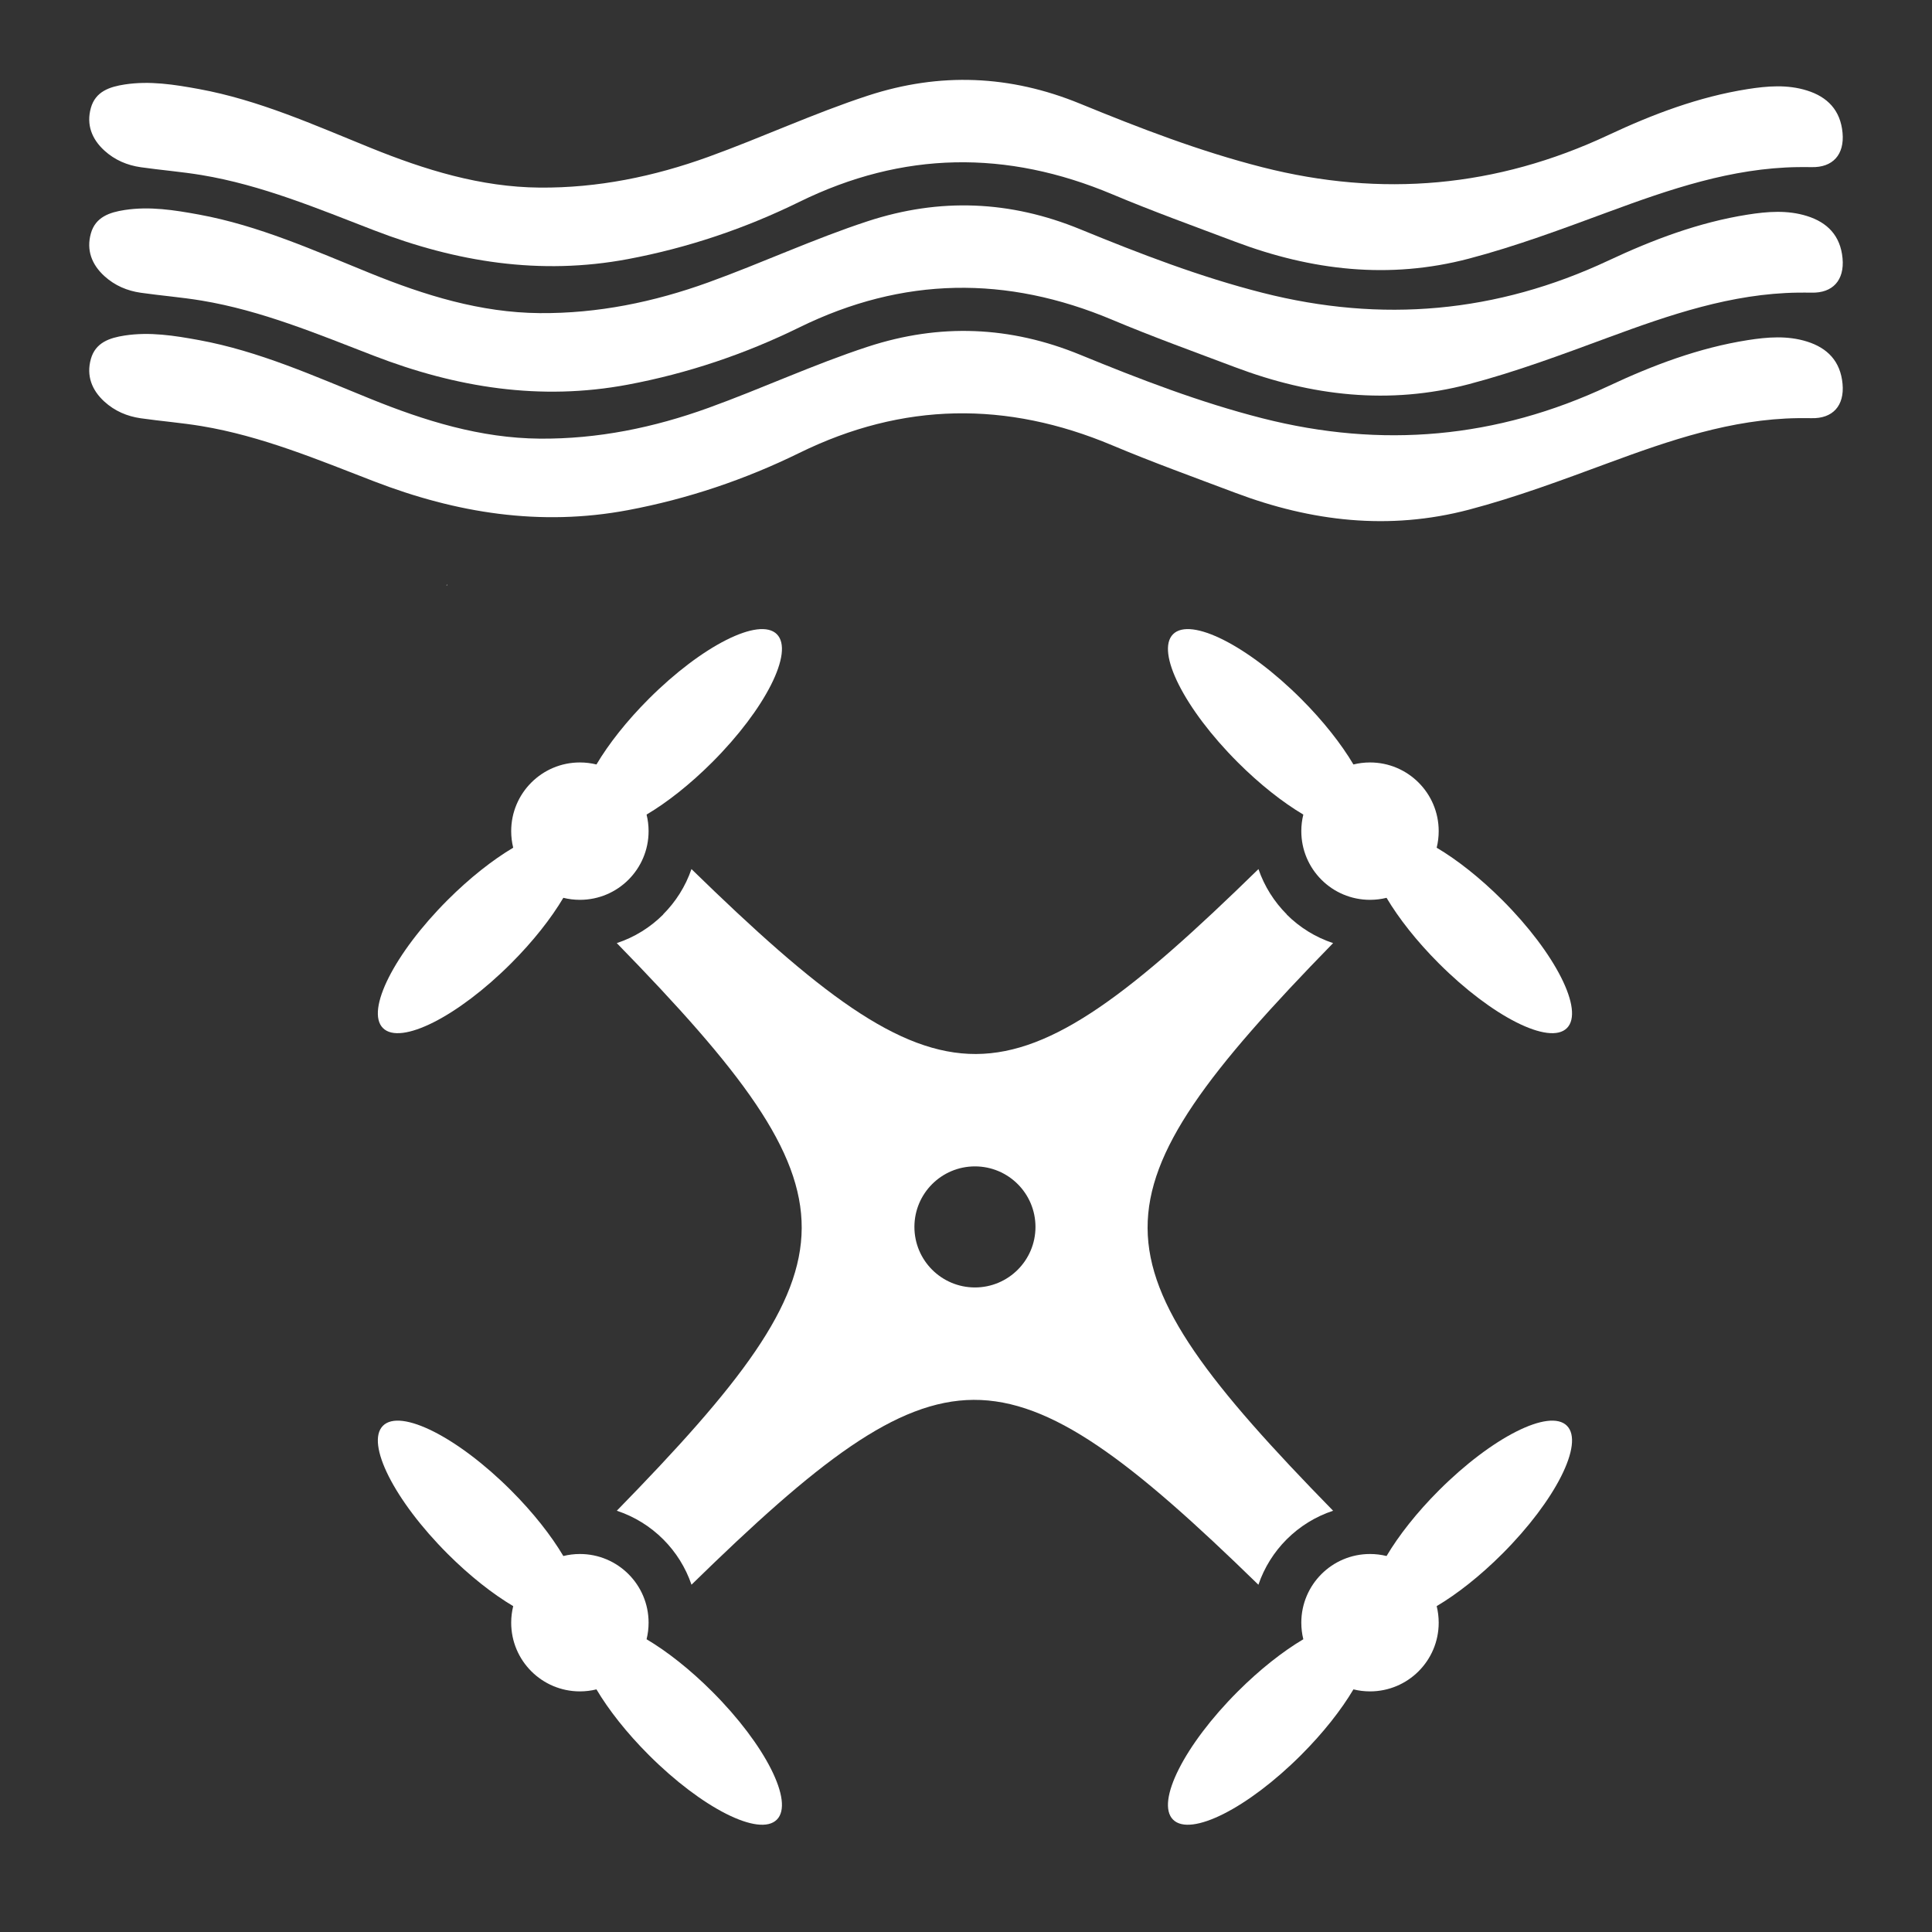 <?xml version="1.0" encoding="UTF-8"?>
<svg id="Ebene_1" xmlns="http://www.w3.org/2000/svg" version="1.1" viewBox="0 0 240 240">
  <rect x="0" y="0" width="240" height="240" fill="#333333" stroke="none"/>
  <!-- Generator: Adobe Illustrator 29.8.3, SVG Export Plug-In . SVG Version: 2.1.1 Build 3)  -->
  <path d="M55.529,72.586c.011.041.022.082.033.123-.038-.002-.076-.004-.114-.006.036-.034.071-.068.106-.102,0,0-.025-.015-.025-.015Z" fill="#fff"/>
  <path d="M156.322,196.862c-15.787-15.398-25.722-23.014-35.375-22.966-9.636.048-19.474,7.742-35.047,22.961-.73-2.145-1.943-4.065-3.51-5.632-1.599-1.599-3.568-2.831-5.768-3.556,15.235-15.594,22.926-25.457,22.968-35.113.042-9.673-7.581-19.62-22.971-35.399,2.201-.724,4.171-1.957,5.771-3.557l-.012-.012c1.569-1.571,2.785-3.491,3.517-5.628,15.77,15.382,25.693,23.008,35.344,22.972,9.64-.038,19.488-7.726,35.091-22.971.733,2.137,1.948,4.056,3.517,5.627l-.012.012c1.6,1.6,3.568,2.831,5.768,3.556-15.444,15.825-23.089,25.756-23.045,35.408.044,9.636,7.764,19.476,23.045,35.106-2.199.724-4.168,1.956-5.768,3.555-1.568,1.568-2.781,3.49-3.511,5.637h0ZM121.111,144.893c-4.153,0-7.52,3.366-7.52,7.519s3.367,7.52,7.52,7.52,7.519-3.367,7.519-7.52-3.366-7.519-7.519-7.519Z" fill="#fff" fill-rule="evenodd"/>
  <path d="M47.572,127.712c-2.176-2.175,1.42-9.294,8.028-15.904,2.761-2.761,5.611-4.995,8.152-6.503-.162-.659-.25-1.348-.25-2.058,0-4.713,3.821-8.532,8.534-8.532.71,0,1.399.087,2.058.25,1.508-2.542,3.742-5.392,6.504-8.154,6.609-6.608,13.729-10.204,15.904-8.028,2.175,2.174-1.42,9.295-8.028,15.904-2.762,2.762-5.612,4.995-8.154,6.503.163.659.25,1.348.25,2.057,0,4.714-3.82,8.533-8.533,8.533-.709,0-1.398-.087-2.057-.25-1.508,2.542-3.742,5.392-6.503,8.154-6.609,6.608-13.73,10.204-15.904,8.028Z" fill="#fff" fill-rule="evenodd"/>
  <path d="M194.65,127.712c2.176-2.175-1.42-9.294-8.028-15.904-2.761-2.761-5.61-4.995-8.152-6.503.162-.659.25-1.348.25-2.058,0-4.713-3.82-8.532-8.534-8.532-.709,0-1.398.087-2.057.25-1.508-2.542-3.742-5.392-6.504-8.154-6.61-6.608-13.729-10.204-15.904-8.028-2.175,2.174,1.42,9.295,8.028,15.904,2.762,2.762,5.612,4.995,8.154,6.503-.163.659-.25,1.348-.25,2.057,0,4.714,3.82,8.533,8.533,8.533.709,0,1.398-.087,2.057-.25,1.508,2.542,3.742,5.392,6.503,8.154,6.609,6.608,13.73,10.204,15.904,8.028Z" fill="#fff" fill-rule="evenodd"/>
  <path d="M47.572,177.113c-2.176,2.175,1.42,9.294,8.028,15.904,2.761,2.761,5.611,4.995,8.152,6.503-.162.659-.25,1.348-.25,2.058,0,4.713,3.821,8.532,8.534,8.532.71,0,1.399-.087,2.058-.25,1.508,2.542,3.742,5.392,6.504,8.154,6.609,6.608,13.729,10.204,15.904,8.028,2.175-2.174-1.42-9.295-8.028-15.904-2.762-2.762-5.612-4.996-8.154-6.504.163-.659.25-1.348.25-2.057,0-4.714-3.82-8.533-8.533-8.533-.709,0-1.398.087-2.057.25-1.508-2.542-3.742-5.392-6.503-8.154-6.609-6.608-13.73-10.204-15.904-8.028Z" fill="#fff" fill-rule="evenodd"/>
  <path d="M194.65,177.113c2.176,2.175-1.42,9.294-8.028,15.904-2.761,2.761-5.61,4.995-8.152,6.503.162.659.25,1.348.25,2.058,0,4.713-3.82,8.532-8.534,8.532-.709,0-1.398-.087-2.057-.25-1.508,2.542-3.742,5.392-6.504,8.154-6.61,6.608-13.729,10.204-15.904,8.028-2.175-2.174,1.42-9.295,8.028-15.904,2.762-2.762,5.612-4.996,8.154-6.504-.163-.659-.25-1.348-.25-2.057,0-4.714,3.82-8.533,8.533-8.533.709,0,1.398.087,2.057.25,1.508-2.542,3.742-5.392,6.503-8.154,6.609-6.608,13.73-10.204,15.904-8.028Z" fill="#fff" fill-rule="evenodd"/>
  <path d="M223.351,51.944c-8.259.111-15.946,2.761-23.596,5.584-5.705,2.105-11.398,4.238-17.285,5.787-9.912,2.607-19.548,1.472-29.016-2.097-5.11-1.926-10.252-3.782-15.286-5.899-13.117-5.516-25.991-5.375-38.868.943-6.761,3.318-13.879,5.718-21.306,7.112-10.883,2.043-21.307.365-31.537-3.582-7.004-2.702-13.959-5.62-21.413-6.859-2.505-.416-5.045-.614-7.56-.974-1.685-.241-3.219-.889-4.513-2.066-1.577-1.435-2.259-3.23-1.685-5.294.572-2.058,2.343-2.632,4.192-2.918,3.115-.481,6.179.006,9.236.566,7.439,1.364,14.309,4.462,21.269,7.283,6.779,2.748,13.706,4.902,21.072,4.96,7.196.057,14.16-1.368,20.936-3.818,6.655-2.406,13.086-5.402,19.822-7.606,8.943-2.925,17.684-2.559,26.362,1,7.413,3.04,14.873,5.918,22.653,7.897,14.809,3.768,29.088,2.512,42.989-4.009,5.512-2.586,11.225-4.746,17.277-5.7,2.454-.387,4.94-.588,7.373.173,2.539.794,4.161,2.441,4.421,5.251.252,2.723-1.219,4.339-3.863,4.269-.558-.015-1.116-.002-1.674-.002Z" fill="#fff"/>
  <path d="M223.351,20.758c-8.259.111-15.946,2.761-23.596,5.584-5.705,2.105-11.398,4.238-17.285,5.787-9.912,2.607-19.548,1.472-29.016-2.097-5.11-1.926-10.252-3.782-15.286-5.899-13.117-5.516-25.991-5.375-38.868.943-6.761,3.318-13.879,5.718-21.306,7.112-10.883,2.043-21.307.365-31.537-3.582-7.004-2.702-13.959-5.62-21.413-6.859-2.505-.416-5.045-.614-7.56-.974-1.685-.241-3.219-.889-4.513-2.066-1.577-1.435-2.259-3.23-1.685-5.294.572-2.058,2.343-2.632,4.192-2.918,3.115-.481,6.179.006,9.236.566,7.439,1.364,14.309,4.462,21.269,7.283,6.779,2.748,13.706,4.902,21.072,4.96,7.196.057,14.16-1.368,20.936-3.818,6.655-2.406,13.086-5.402,19.822-7.606,8.943-2.925,17.684-2.559,26.362,1,7.413,3.04,14.873,5.918,22.653,7.897,14.809,3.768,29.088,2.512,42.989-4.009,5.512-2.586,11.225-4.746,17.277-5.7,2.454-.387,4.94-.588,7.373.173,2.539.794,4.161,2.441,4.421,5.251.252,2.723-1.219,4.339-3.863,4.269-.558-.015-1.116-.002-1.674-.002Z" fill="#fff"/>
  <path d="M223.351,36.351c-8.259.111-15.946,2.761-23.596,5.584-5.705,2.105-11.398,4.238-17.285,5.787-9.912,2.607-19.548,1.472-29.016-2.097-5.11-1.926-10.252-3.782-15.286-5.899-13.117-5.516-25.991-5.375-38.868.943-6.761,3.318-13.879,5.718-21.306,7.112-10.883,2.043-21.307.365-31.537-3.582-7.004-2.702-13.959-5.62-21.413-6.859-2.505-.416-5.045-.614-7.56-.974-1.685-.241-3.219-.889-4.513-2.066-1.577-1.435-2.259-3.23-1.685-5.294.572-2.058,2.343-2.632,4.192-2.918,3.115-.481,6.179.006,9.236.566,7.439,1.364,14.309,4.462,21.269,7.283,6.779,2.748,13.706,4.902,21.072,4.96,7.196.057,14.16-1.368,20.936-3.818,6.655-2.406,13.086-5.402,19.822-7.606,8.943-2.925,17.684-2.559,26.362,1,7.413,3.04,14.873,5.918,22.653,7.897,14.809,3.768,29.088,2.512,42.989-4.009,5.512-2.586,11.225-4.746,17.277-5.7,2.454-.387,4.94-.588,7.373.173,2.539.794,4.161,2.441,4.421,5.251.252,2.723-1.219,4.339-3.863,4.269-.558-.015-1.116-.002-1.674-.002Z" fill="#fff"/>
</svg>